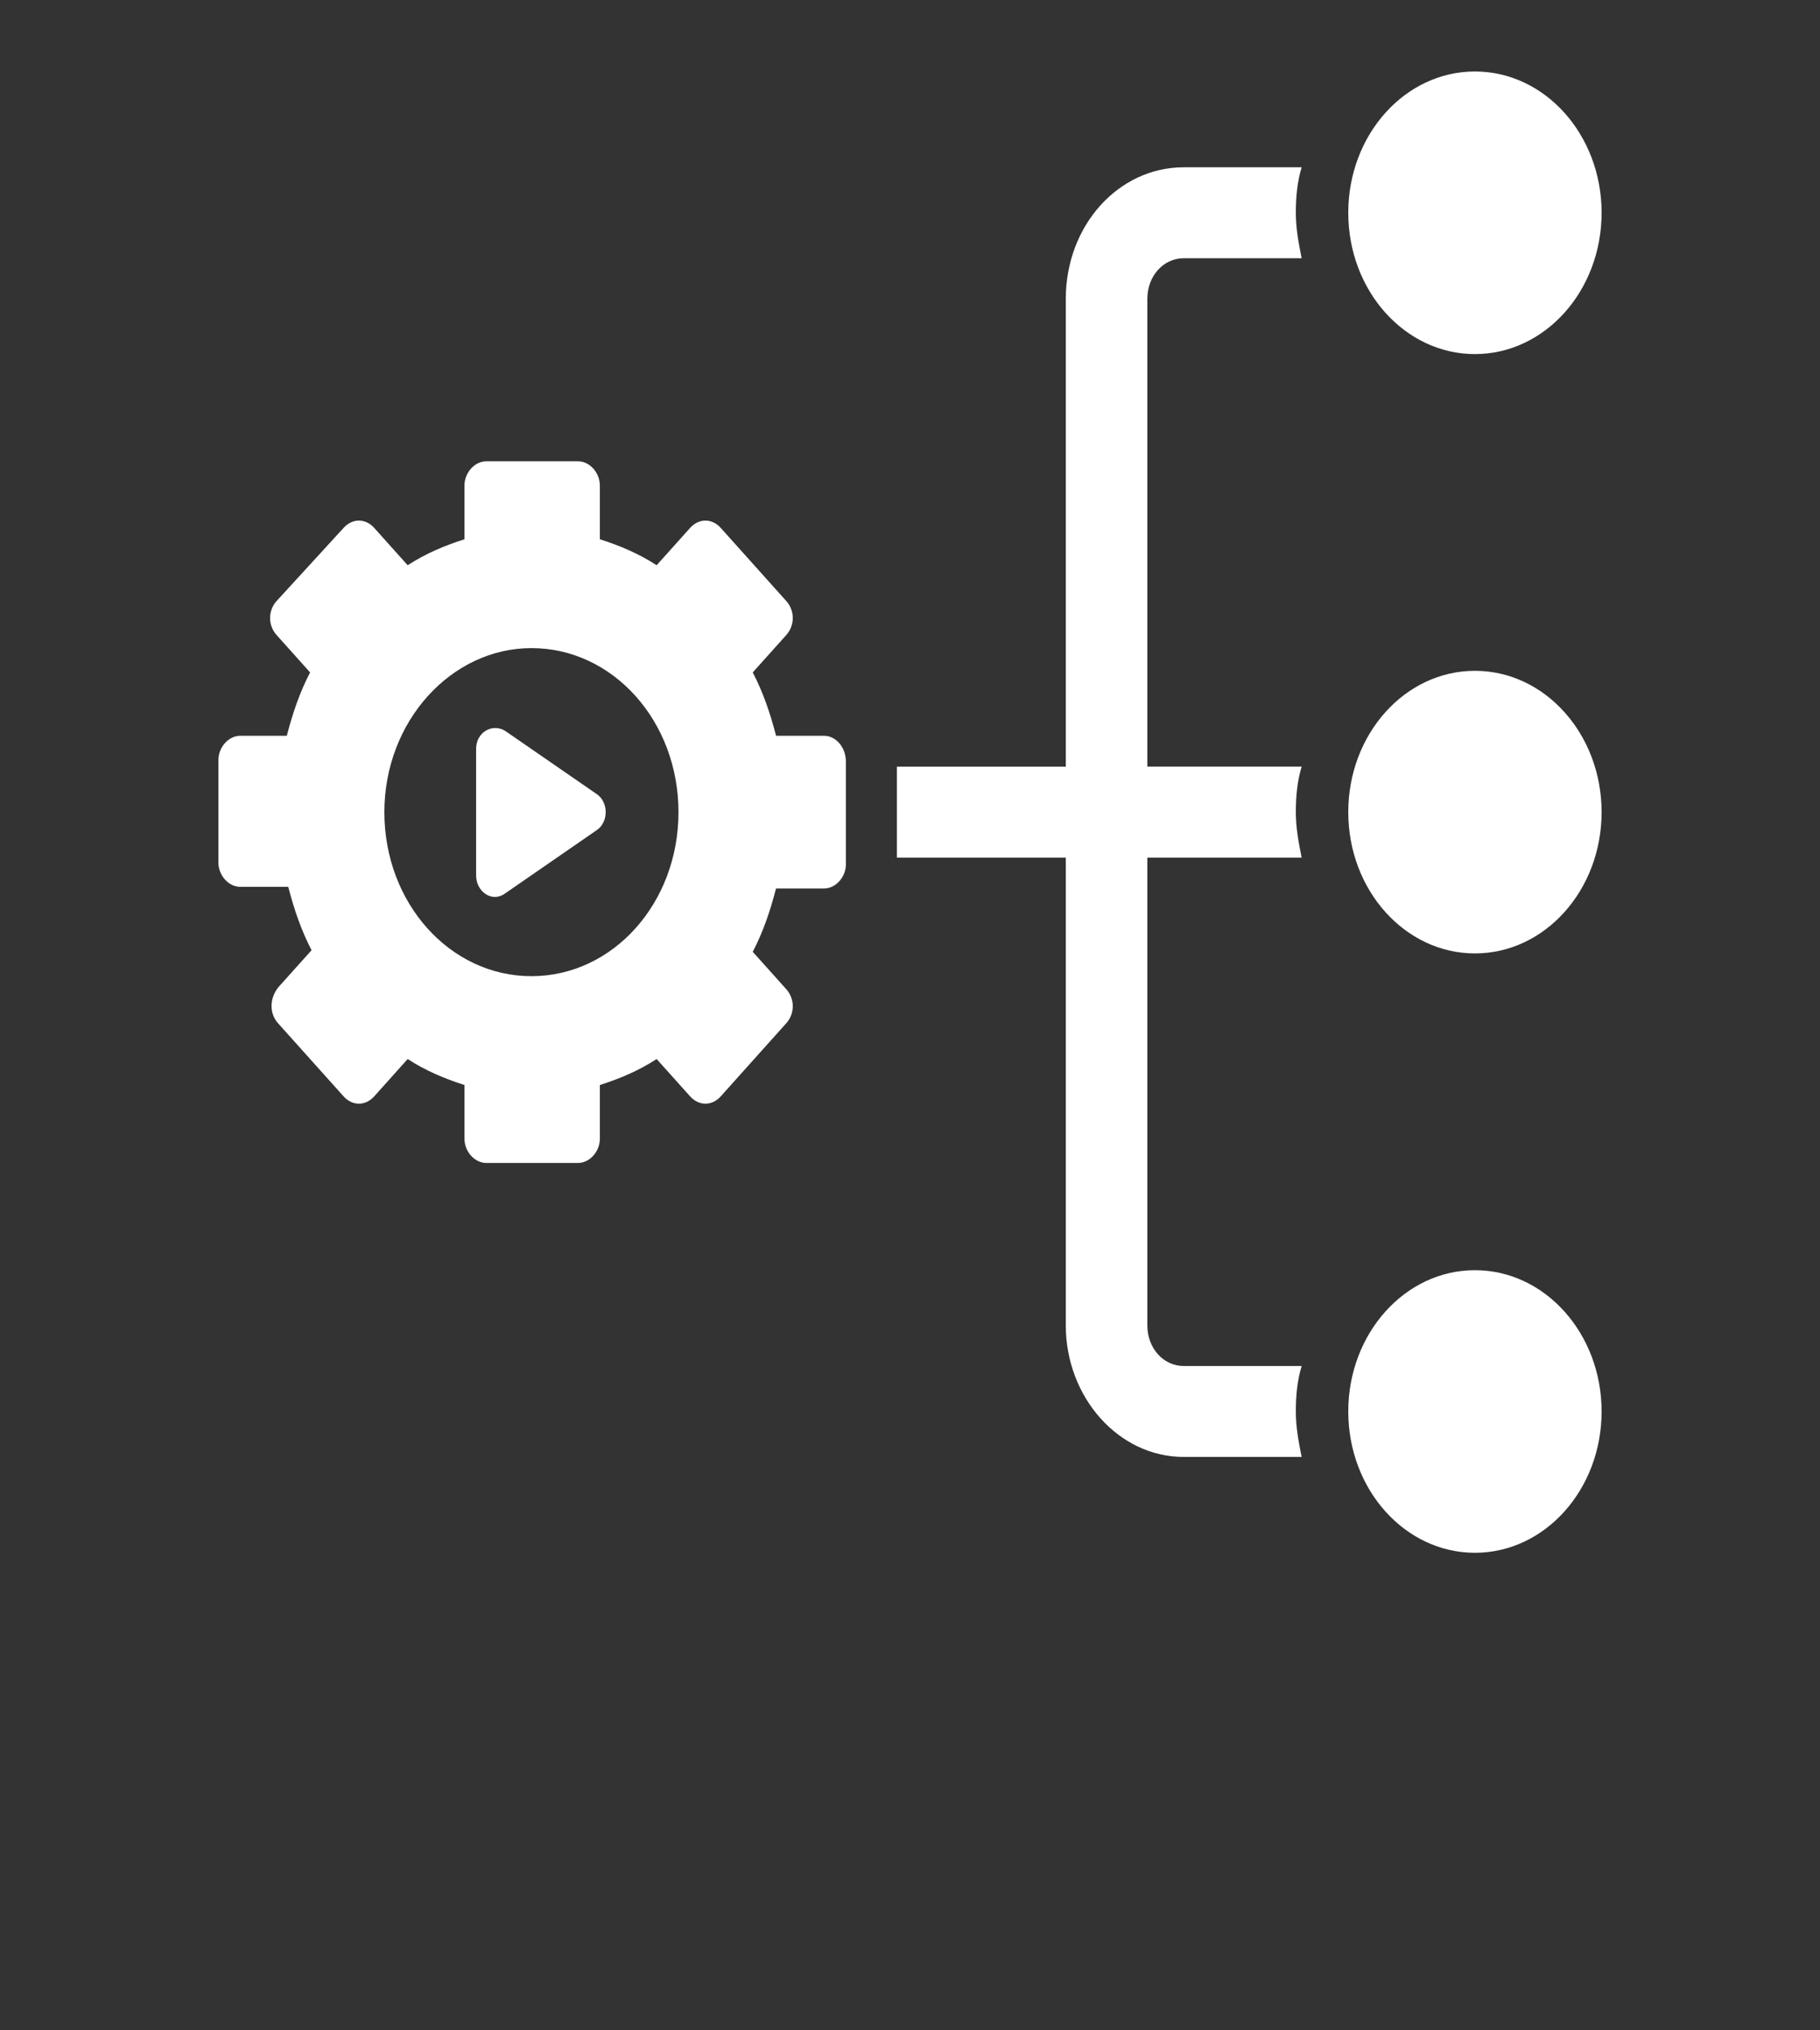 <svg width="52" height="58" viewBox="0 0 52 58" fill="none" xmlns="http://www.w3.org/2000/svg">
<rect x="0" y="0" width="52" height="58" fill="#333333" stroke="none"/>
<path d="M33.821 4.779C31.949 4.779 30.451 6.449 30.451 8.537V21.901H25.625V24.499H30.451V37.862C30.451 39.904 31.949 41.62 33.821 41.62H37.19C37.107 41.203 37.024 40.785 37.024 40.321C37.024 39.857 37.065 39.44 37.19 39.022H33.821C33.238 39.022 32.781 38.512 32.781 37.862V24.499H37.19C37.107 24.081 37.024 23.664 37.024 23.2C37.024 22.735 37.065 22.318 37.19 21.9H32.781V8.537C32.781 7.888 33.238 7.377 33.821 7.377H37.19C37.107 6.96 37.024 6.542 37.024 6.078C37.024 5.614 37.065 5.196 37.19 4.779L33.821 4.779Z" fill="white"/>
<path d="M23.545 21.019H22.173C22.006 20.369 21.798 19.766 21.507 19.209L22.464 18.142C22.713 17.864 22.713 17.447 22.464 17.168L20.592 15.08C20.342 14.802 19.968 14.802 19.718 15.08L18.761 16.147C18.262 15.822 17.721 15.59 17.139 15.405V13.873C17.139 13.502 16.848 13.178 16.515 13.178H13.894C13.561 13.178 13.27 13.502 13.27 13.873V15.405C12.688 15.59 12.147 15.822 11.648 16.147L10.691 15.08C10.442 14.802 10.067 14.802 9.817 15.08L7.904 17.168C7.654 17.446 7.654 17.864 7.904 18.142L8.86 19.209C8.569 19.766 8.361 20.369 8.195 21.019H6.864C6.531 21.019 6.24 21.344 6.24 21.715V24.638C6.24 25.009 6.531 25.334 6.864 25.334H8.236C8.403 25.984 8.611 26.587 8.902 27.144L7.945 28.211C7.696 28.536 7.696 28.954 7.945 29.232L9.817 31.32C10.067 31.598 10.441 31.598 10.691 31.32L11.648 30.253C12.147 30.578 12.688 30.809 13.27 30.995V32.526C13.27 32.898 13.562 33.222 13.894 33.222H16.515C16.848 33.222 17.139 32.897 17.139 32.526V30.995C17.721 30.81 18.262 30.578 18.761 30.253L19.718 31.32C19.968 31.598 20.342 31.598 20.592 31.32L22.464 29.232C22.713 28.954 22.713 28.536 22.464 28.257L21.507 27.19C21.798 26.634 22.006 26.03 22.172 25.381H23.545C23.878 25.381 24.169 25.056 24.169 24.685V21.762C24.169 21.344 23.878 21.019 23.545 21.019L23.545 21.019ZM15.184 27.886C12.854 27.886 10.982 25.798 10.982 23.2C10.982 20.602 12.896 18.514 15.184 18.514C17.513 18.514 19.385 20.602 19.385 23.2C19.386 25.798 17.514 27.886 15.184 27.886Z" fill="white"/>
<path d="M45.76 40.321C45.76 42.551 44.14 44.358 42.141 44.358C40.142 44.358 38.522 42.551 38.522 40.321C38.522 38.092 40.142 36.285 42.141 36.285C44.14 36.285 45.76 38.092 45.76 40.321Z" fill="white"/>
<path d="M45.76 6.078C45.76 8.308 44.14 10.115 42.141 10.115C40.142 10.115 38.522 8.308 38.522 6.078C38.522 3.849 40.142 2.042 42.141 2.042C44.14 2.042 45.76 3.849 45.76 6.078Z" fill="white"/>
<path d="M45.76 23.2C45.76 25.429 44.14 27.236 42.141 27.236C40.142 27.236 38.522 25.429 38.522 23.2C38.522 20.97 40.142 19.163 42.141 19.163C44.14 19.163 45.76 20.97 45.76 23.2Z" fill="white"/>
<path d="M14.435 20.88C14.061 20.648 13.603 20.926 13.603 21.39V25.009C13.603 25.474 14.061 25.798 14.435 25.52L17.056 23.71C17.389 23.478 17.389 22.922 17.056 22.689L14.435 20.88Z" fill="white"/>
</svg>
